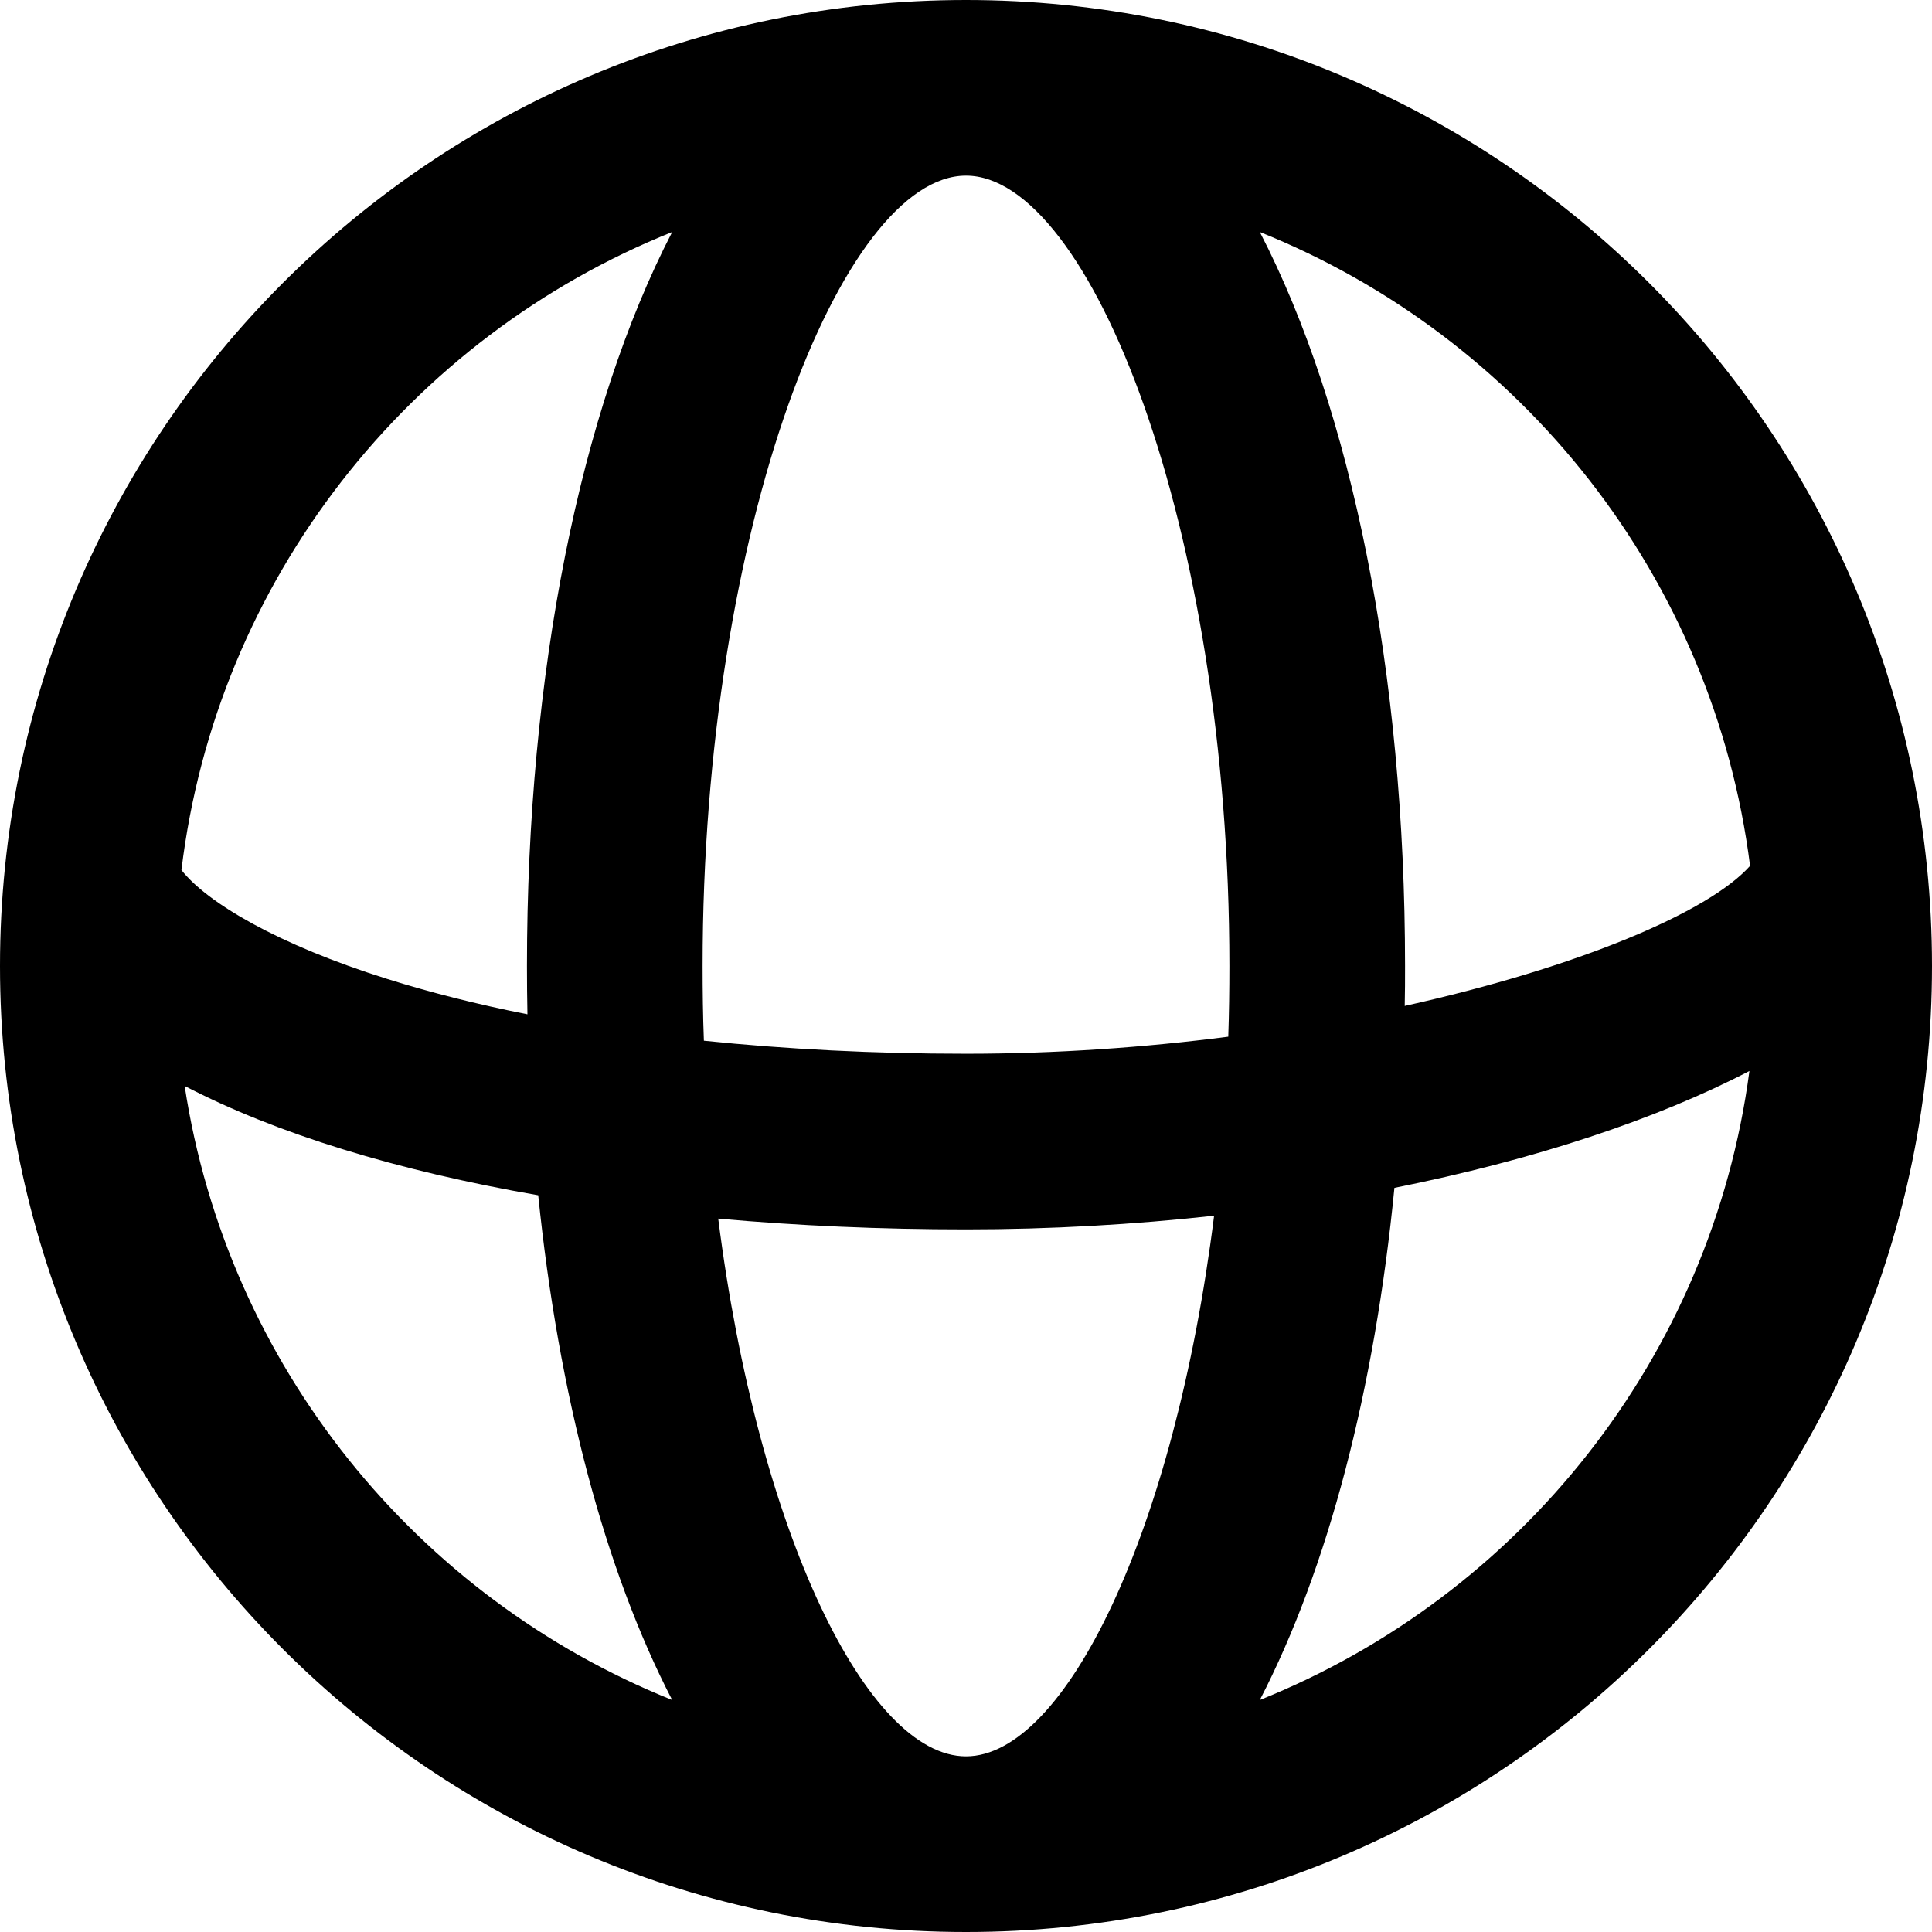 <svg width="12" height="12" viewBox="0 0 12 12" fill="none" xmlns="http://www.w3.org/2000/svg">
<path fill-rule="evenodd" clip-rule="evenodd" d="M6 0C9.314 0 12 2.686 12 6C12 9.314 9.314 12 6 12C2.686 12 0 9.314 0 6C0 2.686 2.686 0 6 0ZM10.866 6.652C10.288 6.953 9.526 7.205 8.661 7.378C8.538 8.634 8.248 9.742 7.825 10.559C9.439 9.912 10.63 8.433 10.866 6.652ZM7.629 6.439C7.634 6.294 7.636 6.148 7.636 6C7.636 3.264 6.767 1.091 6 1.091C5.233 1.091 4.364 3.264 4.364 6C4.364 6.156 4.366 6.311 4.372 6.464C4.884 6.517 5.43 6.545 6 6.545C6.561 6.545 7.111 6.506 7.629 6.439ZM8.725 6.248C8.727 6.165 8.727 6.083 8.727 6C8.727 4.185 8.397 2.546 7.825 1.441C9.448 2.092 10.643 3.584 10.87 5.378C10.613 5.666 9.804 6.008 8.725 6.248ZM4.461 7.569C4.951 7.613 5.466 7.636 6 7.636C6.525 7.636 7.043 7.606 7.541 7.551C7.295 9.514 6.615 10.909 6 10.909C5.387 10.909 4.709 9.522 4.461 7.569ZM3.276 6.3C2.963 6.238 2.671 6.164 2.404 6.08C1.728 5.868 1.286 5.607 1.127 5.404C1.345 3.598 2.544 2.095 4.175 1.441C3.603 2.546 3.273 4.185 3.273 6C3.273 6.101 3.274 6.201 3.276 6.3ZM3.343 7.424C3.469 8.661 3.757 9.752 4.175 10.559C2.589 9.923 1.412 8.484 1.147 6.745C1.716 7.041 2.467 7.272 3.343 7.424Z" fill="black"/>
</svg>
